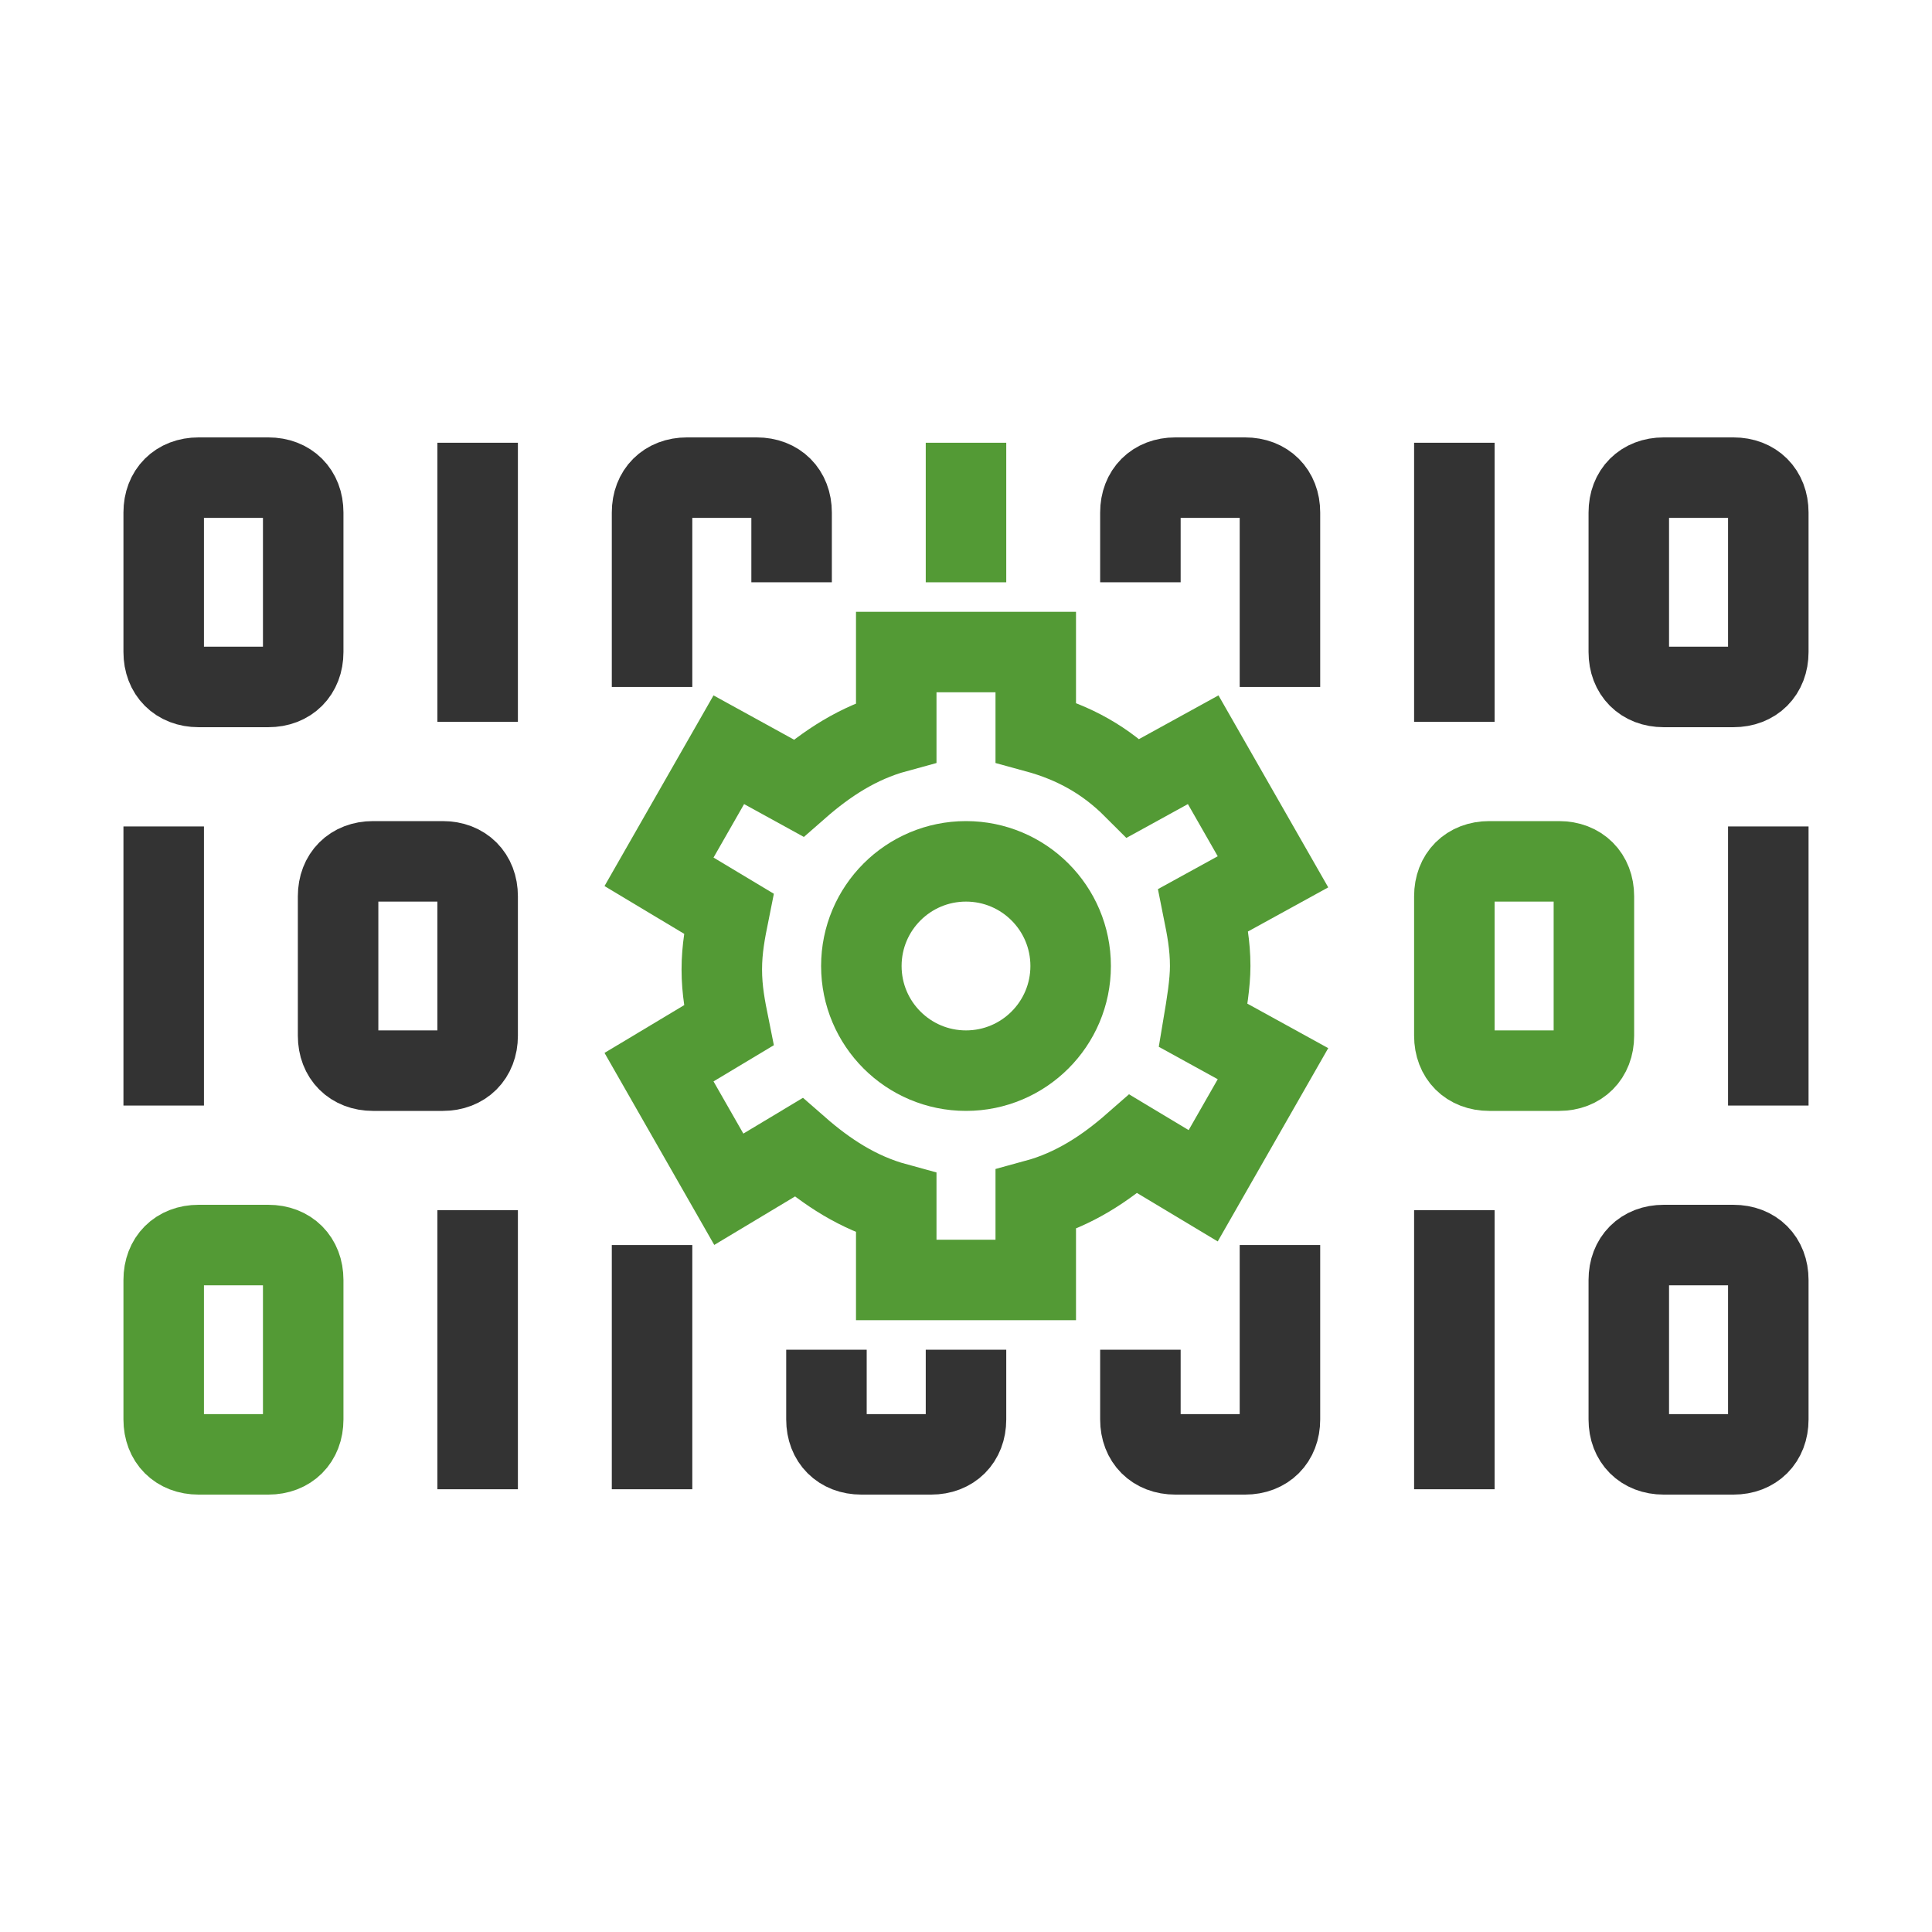 <svg width="48" height="48" viewBox="0 0 48 48" fill="none" xmlns="http://www.w3.org/2000/svg">
<path d="M4.933 17.067H6.667C7.187 17.067 7.533 16.72 7.533 16.2V12.733C7.533 12.213 7.187 11.867 6.667 11.867H4.933C4.413 11.867 4.067 12.213 4.067 12.733V16.2C4.067 16.72 4.413 17.067 4.933 17.067Z" stroke="#333333" stroke-width="2" stroke-miterlimit="10"/>
<path d="M31.8 17.067V12.733C31.8 12.213 31.453 11.867 30.933 11.867H29.2C28.68 11.867 28.333 12.213 28.333 12.733V14.467" stroke="#333333" stroke-width="2" stroke-miterlimit="10"/>
<path d="M19.667 14.467V12.733C19.667 12.213 19.32 11.867 18.8 11.867H17.067C16.547 11.867 16.2 12.213 16.2 12.733V17.067" stroke="#333333" stroke-width="2" stroke-miterlimit="10"/>
<path d="M38.733 26.6H37C36.48 26.6 36.133 26.253 36.133 25.733V22.267C36.133 21.747 36.48 21.4 37 21.4H38.733C39.253 21.4 39.6 21.747 39.6 22.267V25.733C39.6 26.253 39.253 26.6 38.733 26.6Z" stroke="#539A35" stroke-width="2" stroke-miterlimit="10"/>
<path d="M41.333 36.133H43.067C43.587 36.133 43.933 35.787 43.933 35.267V31.8C43.933 31.28 43.587 30.933 43.067 30.933H41.333C40.813 30.933 40.467 31.28 40.467 31.8V35.267C40.467 35.787 40.813 36.133 41.333 36.133Z" stroke="#333333" stroke-width="2" stroke-miterlimit="10"/>
<path d="M11.867 11V17.933" stroke="#333333" stroke-width="2" stroke-miterlimit="10"/>
<path d="M24 11V14.467" stroke="#539A35" stroke-width="2" stroke-miterlimit="10"/>
<path d="M43.933 20.533V27.467" stroke="#333333" stroke-width="2" stroke-miterlimit="10"/>
<path d="M36.133 30.067V37" stroke="#333333" stroke-width="2" stroke-miterlimit="10"/>
<path d="M41.333 17.067H43.067C43.587 17.067 43.933 16.72 43.933 16.2V12.733C43.933 12.213 43.587 11.867 43.067 11.867H41.333C40.813 11.867 40.467 12.213 40.467 12.733V16.2C40.467 16.72 40.813 17.067 41.333 17.067Z" stroke="#333333" stroke-width="2" stroke-miterlimit="10"/>
<path d="M36.133 11V17.933" stroke="#333333" stroke-width="2" stroke-miterlimit="10"/>
<path d="M9.267 26.6H11C11.52 26.6 11.867 26.253 11.867 25.733V22.267C11.867 21.747 11.52 21.4 11 21.4H9.267C8.747 21.4 8.4 21.747 8.4 22.267V25.733C8.4 26.253 8.747 26.6 9.267 26.6Z" stroke="#333333" stroke-width="2" stroke-miterlimit="10"/>
<path d="M4.067 20.533V27.467" stroke="#333333" stroke-width="2" stroke-miterlimit="10"/>
<path d="M6.667 36.133H4.933C4.413 36.133 4.067 35.787 4.067 35.267V31.8C4.067 31.28 4.413 30.933 4.933 30.933H6.667C7.187 30.933 7.533 31.28 7.533 31.8V35.267C7.533 35.787 7.187 36.133 6.667 36.133Z" stroke="#539A35" stroke-width="2" stroke-miterlimit="10"/>
<path d="M31.8 30.933V35.267C31.8 35.787 31.453 36.133 30.933 36.133H29.2C28.68 36.133 28.333 35.787 28.333 35.267V33.533" stroke="#333333" stroke-width="2" stroke-miterlimit="10"/>
<path d="M24 33.533V35.267C24 35.787 23.653 36.133 23.133 36.133H21.4C20.88 36.133 20.533 35.787 20.533 35.267V33.533" stroke="#333333" stroke-width="2" stroke-miterlimit="10"/>
<path d="M11.867 30.067V37" stroke="#333333" stroke-width="2" stroke-miterlimit="10"/>
<path d="M16.2 30.933V37" stroke="#333333" stroke-width="2" stroke-miterlimit="10"/>
<path d="M30.067 24C30.067 23.48 29.98 23.047 29.893 22.613L31.627 21.66L29.893 18.627L28.16 19.58C27.467 18.887 26.687 18.453 25.733 18.193V16.2H22.267V18.193C21.313 18.453 20.533 18.973 19.84 19.58L18.107 18.627L16.373 21.66L18.107 22.7C18.02 23.133 17.933 23.567 17.933 24.087C17.933 24.607 18.02 25.04 18.107 25.473L16.373 26.513L18.107 29.547L19.84 28.507C20.533 29.113 21.313 29.633 22.267 29.893V31.8H25.733V29.807C26.687 29.547 27.467 29.027 28.16 28.42L29.893 29.46L31.627 26.427L29.893 25.473C29.98 24.953 30.067 24.433 30.067 24Z" stroke="#539A35" stroke-width="2" stroke-miterlimit="10"/>
<path d="M24 26.6C25.436 26.6 26.6 25.436 26.6 24C26.6 22.564 25.436 21.4 24 21.4C22.564 21.4 21.4 22.564 21.4 24C21.4 25.436 22.564 26.6 24 26.6Z" stroke="#539A35" stroke-width="2" stroke-miterlimit="10"/>
</svg>

